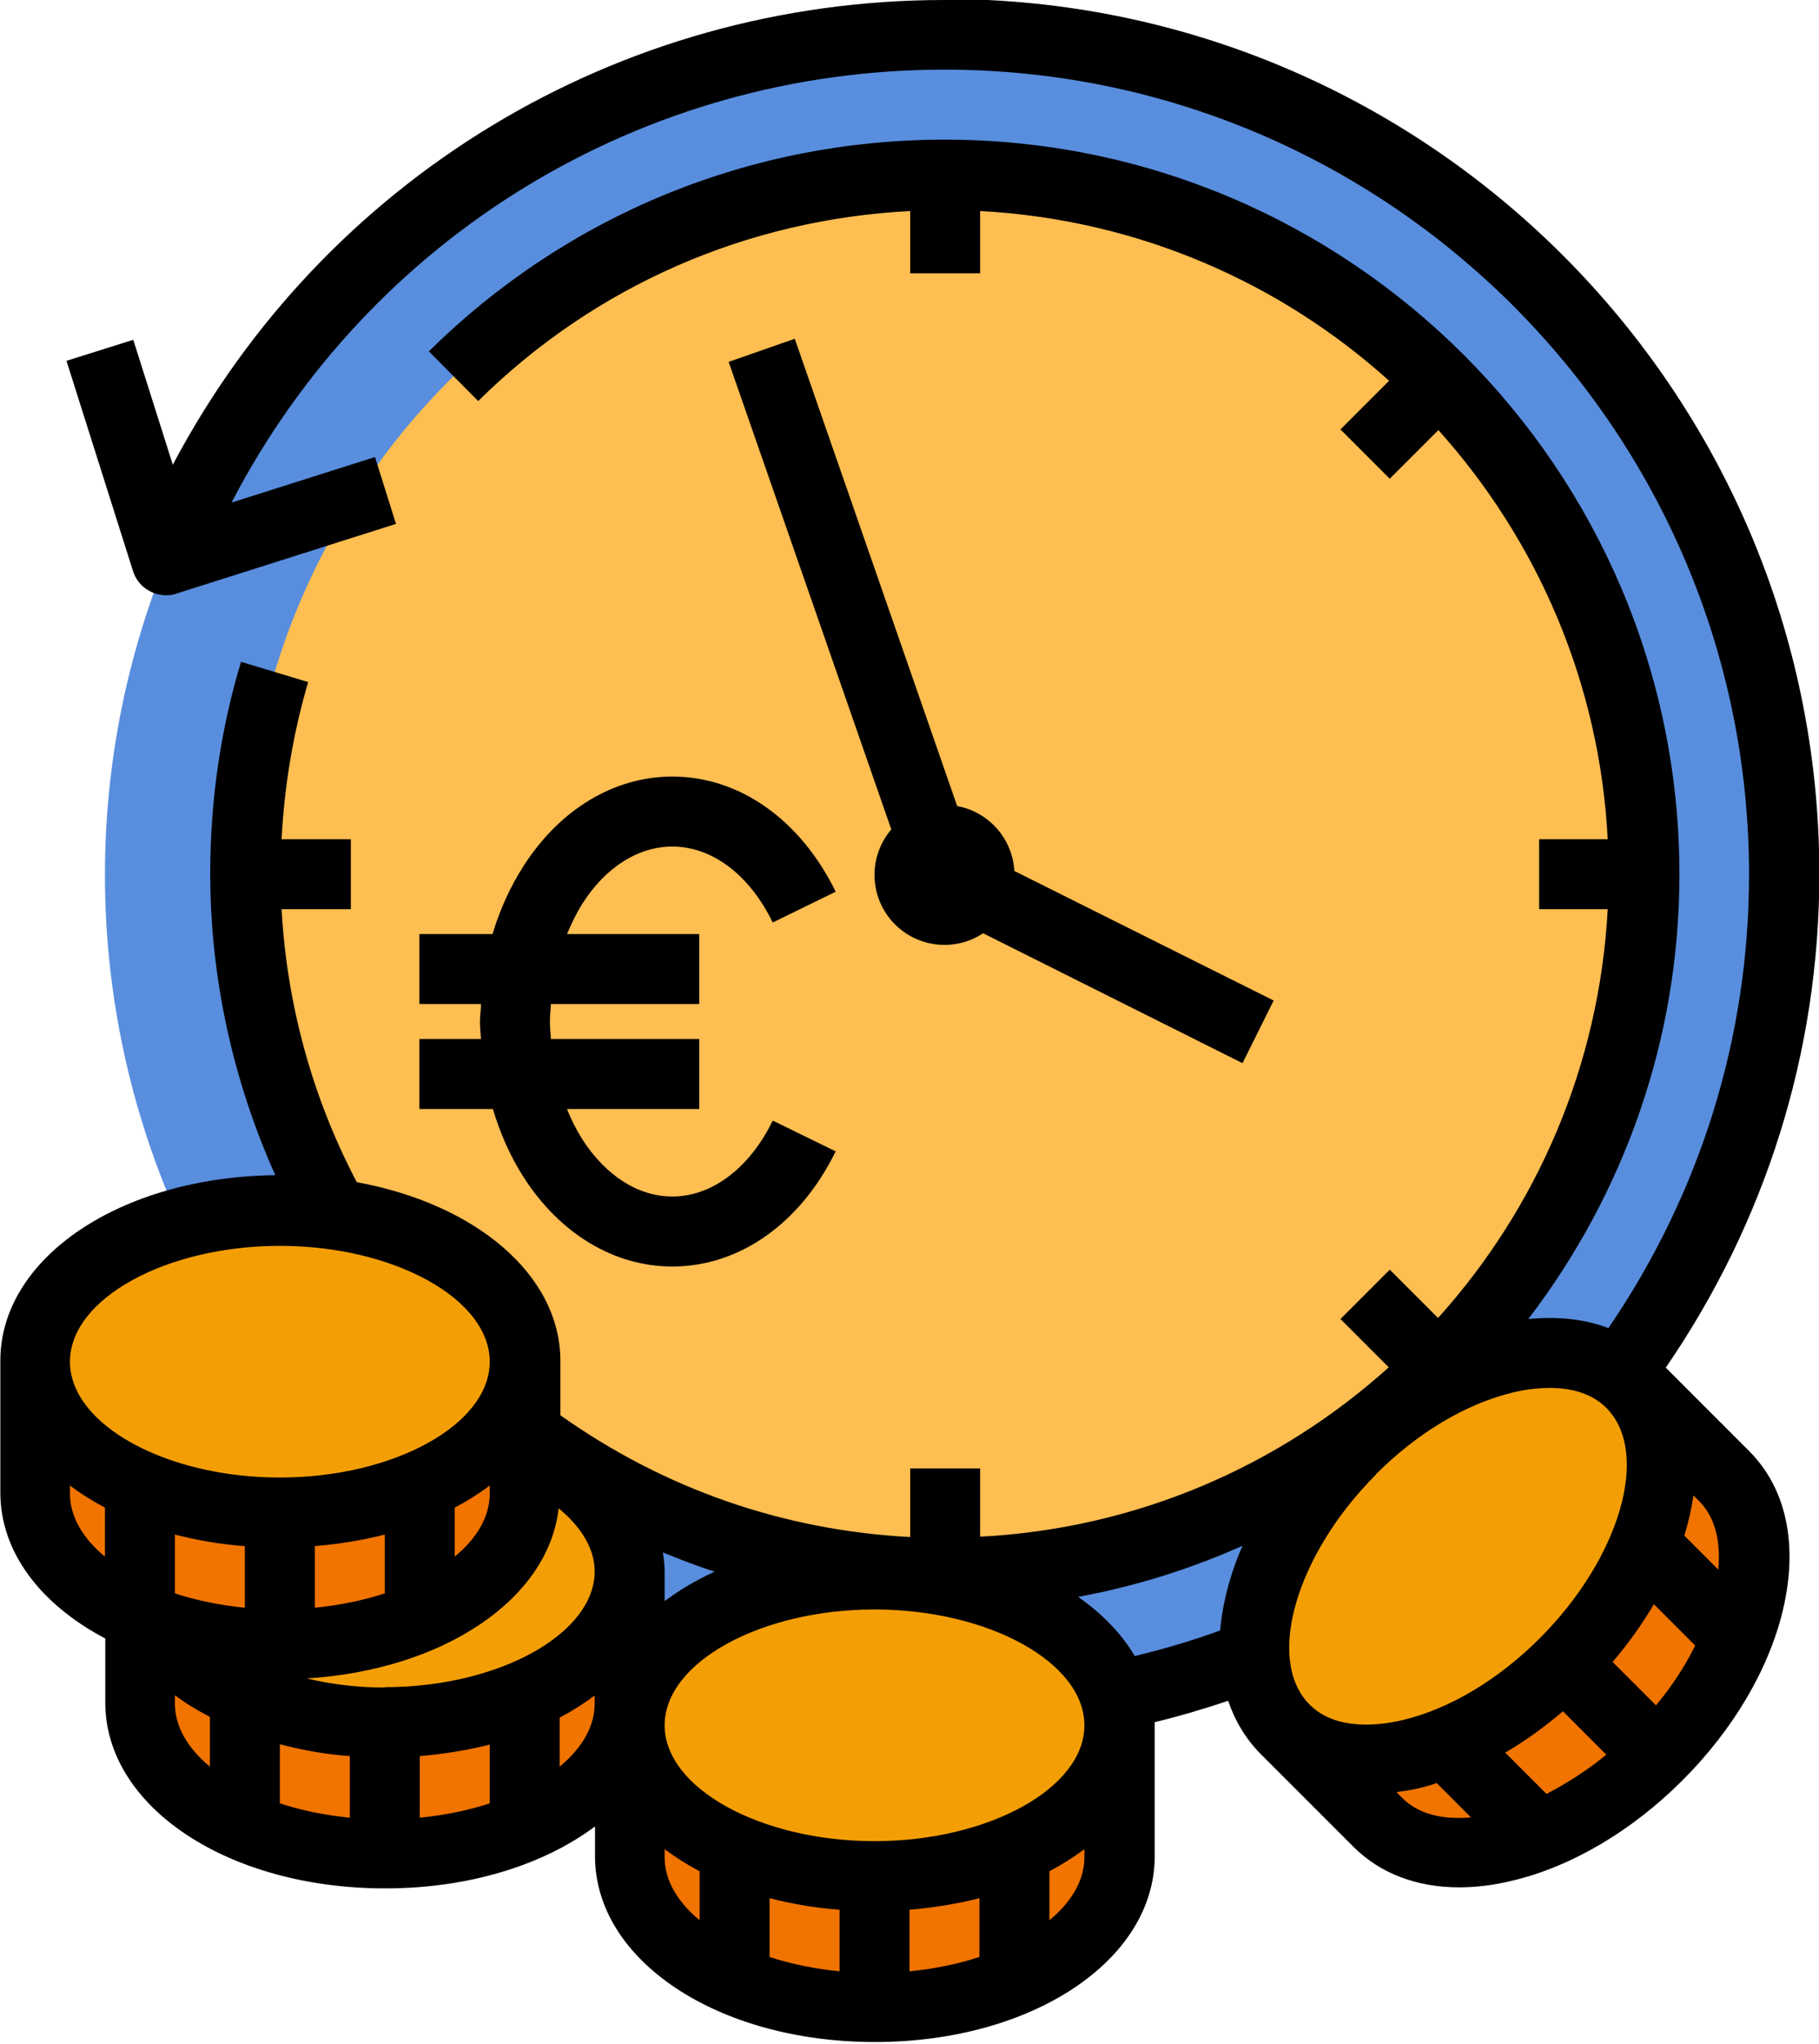 <?xml version="1.0" encoding="UTF-8"?>
<!DOCTYPE svg PUBLIC '-//W3C//DTD SVG 1.0//EN'
          'http://www.w3.org/TR/2001/REC-SVG-20010904/DTD/svg10.dtd'>
<svg data-name="Layer 1" height="58.4" preserveAspectRatio="xMidYMid meet" version="1.0" viewBox="6.0 3.0 52.0 58.4" width="52.0" xmlns="http://www.w3.org/2000/svg" xmlns:xlink="http://www.w3.org/1999/xlink" zoomAndPan="magnify"
><g id="change1_1"
  ><circle cx="33" cy="28" fill="#598ede" r="24"
  /></g
  ><g id="change2_1"
  ><path d="M24,47.92v3.77c0,2.38-3.13,4.31-7,4.31s-7-1.93-7-4.31v-6.23" fill="#f17300"
  /></g
  ><g id="change3_1"
  ><path d="M21,44.39c1.82,.78,3,2.07,3,3.53,0,2.38-3.13,4.31-7,4.31-1.49,0-2.87-.28-4-.77-1.18-.51-2.08-1.22-2.57-2.06h0" fill="#f49e06"
  /></g
  ><g id="change2_2"
  ><path d="M21,41.92v3.77c0,2.38-3.13,4.31-7,4.31s-7-1.93-7-4.31v-3.77" fill="#f17300"
  /></g
  ><g id="change2_3"
  ><path d="M52.62,42.53l2.67,2.67c1.68,1.68,.83,5.26-1.9,8-2.73,2.73-6.31,3.59-8,1.9l-2.67-2.67" fill="#f17300"
  /></g
  ><g id="change4_1"
  ><path d="M20.46,43.58c3.43,2.76,7.79,4.42,12.54,4.42,11.05,0,20-8.95,20-20s-8.95-20-20-20S13,16.95,13,28c0,3.53,.92,6.85,2.53,9.73" fill="#ffbe51"
  /></g
  ><g id="change3_2"
  ><ellipse cx="14" cy="41.92" fill="#f49e06" rx="7" ry="4.31"
  /></g
  ><g id="change2_4"
  ><path d="M38,52.31v3.77c0,2.38-3.13,4.31-7,4.31s-7-1.93-7-4.31v-3.77" fill="#f17300"
  /></g
  ><g id="change3_3"
  ><ellipse cx="31" cy="52.31" fill="#f49e06" rx="7" ry="4.31"
  /></g
  ><g id="change3_4"
  ><ellipse cx="47.67" cy="47.48" fill="#f49e06" rx="7" ry="4.31" transform="rotate(-45 47.665 47.476)"
  /></g
  ><g id="change5_2"
  ><circle cx="33" cy="28" r="2"
  /></g
  ><g id="change5_1"
  ><path d="M32.55,28.89l8.97,4.49,.89-1.79-8.61-4.3-5.08-14.61-1.89,.66,5.22,15c.09,.25,.26,.45,.5,.57Z"
    /><path d="M33,3c-9.37,0-17.76,5.14-22.06,13.28l-1.13-3.57-1.91,.6,1.9,6c.13,.43,.53,.7,.95,.7,.1,0,.2-.01,.3-.05l6.27-1.99-.6-1.91-4.1,1.3c3.93-7.57,11.7-12.37,20.38-12.37,12.68,0,23,10.32,23,23,0,4.67-1.4,9.12-4.02,12.96-.68-.26-1.45-.34-2.29-.26,2.7-3.53,4.32-7.93,4.32-12.7,0-11.58-9.42-21-21-21-5.56,0-10.8,2.15-14.75,6.05l1.41,1.42c3.34-3.3,7.69-5.19,12.35-5.43v1.78h2v-1.78c4.49,.24,8.56,2.03,11.69,4.85l-1.39,1.39,1.41,1.41,1.39-1.39c2.82,3.14,4.61,7.21,4.84,11.69h-1.96v2h1.96c-.24,4.48-2.03,8.55-4.85,11.68l-1.38-1.38-1.41,1.41,1.38,1.38c-3.13,2.82-7.2,4.61-11.68,4.84v-1.95h-2v1.96c-3.63-.19-7.04-1.38-10-3.48v-1.55c0-2.47-2.43-4.49-5.82-5.11-1.27-2.41-2-5.08-2.15-7.8h1.98v-2h-1.98c.08-1.53,.33-3.03,.76-4.49l-1.92-.58c-.59,1.96-.88,3.99-.88,6.05,0,2.98,.65,5.92,1.86,8.62-4.42,.05-7.86,2.36-7.86,5.3v3.77c0,1.71,1.16,3.2,3,4.17v1.83c0,2.98,3.51,5.31,8,5.31,2.42,0,4.54-.68,6-1.77v.85c0,2.98,3.51,5.31,8,5.31s8-2.33,8-5.31v-3.77s0-.04,0-.06c.71-.17,1.41-.38,2.1-.61,.19,.56,.49,1.07,.91,1.5l2.67,2.67c.76,.76,1.81,1.16,3.02,1.16,.48,0,.99-.06,1.52-.19,1.69-.4,3.42-1.42,4.87-2.87s2.47-3.18,2.87-4.87c.44-1.86,.1-3.47-.97-4.54l-2.38-2.38c2.86-4.17,4.39-9.02,4.39-14.11,0-13.79-11.21-25-25-25Zm16.03,50.08c.57-.33,1.12-.73,1.65-1.18l1.24,1.24c-.55,.45-1.13,.82-1.71,1.12l-1.18-1.18Zm3.07-2.59c.46-.54,.85-1.09,1.18-1.65l1.18,1.18c-.29,.59-.66,1.16-1.12,1.71l-1.24-1.24Zm-22.1,7.08v1.76c-.71-.07-1.39-.21-2-.41v-1.68c.63,.16,1.3,.28,2,.33Zm2,0c.7-.06,1.37-.17,2-.33v1.68c-.61,.2-1.29,.34-2,.41v-1.76Zm-1-1.96c-3.25,0-6-1.51-6-3.31s2.75-3.31,6-3.31,6,1.51,6,3.31-2.75,3.31-6,3.31Zm-18-8.43v1.76c-.71-.07-1.39-.21-2-.41v-1.68c.63,.16,1.3,.28,2,.33Zm12,.73c0-.18-.02-.37-.05-.55,.49,.2,.98,.39,1.48,.55-.53,.24-1.01,.53-1.43,.84v-.85Zm-5-2.46v.23c0,.66-.37,1.28-1,1.8v-1.4c.36-.19,.69-.4,1-.63Zm-3,3.08c-.61,.2-1.29,.34-2,.41v-1.76c.7-.06,1.37-.17,2-.33v1.68Zm-3,4.31c.64,.17,1.31,.29,2,.34v1.76c-.71-.07-1.39-.21-2-.41v-1.69Zm4,.34c.7-.06,1.37-.17,2-.33v1.68c-.61,.2-1.29,.34-2,.41v-1.76Zm-1-1.96c-.78,0-1.53-.09-2.23-.26,3.9-.24,6.91-2.26,7.2-4.86,.66,.54,1.03,1.17,1.03,1.8,0,1.79-2.75,3.31-6,3.31Zm-3-12.62c3.25,0,6,1.51,6,3.31s-2.75,3.31-6,3.31-6-1.51-6-3.31,2.75-3.31,6-3.31Zm-6,7.08v-.23c.31,.23,.64,.44,1,.63v1.4c-.63-.52-1-1.14-1-1.8Zm3,6v-.24c.3,.23,.64,.43,1,.62v1.42c-.63-.52-1-1.14-1-1.8Zm11,1.8v-1.4c.36-.19,.69-.4,1-.63v.23c0,.66-.37,1.28-1,1.8Zm3,2.59v-.23c.31,.23,.64,.44,1,.63v1.4c-.63-.52-1-1.14-1-1.8Zm11,1.8v-1.4c.36-.19,.69-.4,1-.63v.23c0,.66-.37,1.28-1,1.8Zm.82-9.24c1.64-.3,3.22-.8,4.7-1.46-.36,.82-.57,1.64-.64,2.42-.79,.29-1.61,.53-2.44,.73-.38-.64-.93-1.21-1.62-1.69Zm8.51-3.5c1.19-1.19,2.58-2.02,3.92-2.34,.28-.07,.66-.13,1.06-.13,.56,0,1.17,.13,1.61,.57,1.27,1.27,.4,4.28-1.9,6.58-1.19,1.19-2.58,2.02-3.92,2.34-.67,.16-1.91,.31-2.66-.44-1.27-1.27-.4-4.28,1.9-6.58Zm.76,9.25l-.17-.17c.21-.03,.42-.06,.63-.11,.17-.04,.35-.09,.52-.15l.98,.98c-.65,.06-1.43-.02-1.96-.55Zm9.04-6.52l-.98-.98c.12-.39,.21-.78,.26-1.15l.16,.16c.54,.54,.61,1.32,.55,1.97Z"
    /><path d="M18,34.69h2.09c.21,.7,.5,1.36,.88,1.95,1.04,1.62,2.59,2.55,4.25,2.55,1.92,0,3.66-1.23,4.67-3.29l-1.8-.88c-.66,1.36-1.74,2.17-2.87,2.17-.97,0-1.9-.59-2.57-1.63-.17-.27-.32-.56-.44-.87h3.78v-2h-4.24c-.01-.17-.03-.33-.03-.5s.02-.33,.03-.5h4.24v-2h-3.78c.13-.31,.27-.6,.44-.87,.66-1.04,1.6-1.63,2.57-1.63,1.14,0,2.21,.81,2.87,2.17l1.8-.88c-1.01-2.06-2.75-3.29-4.67-3.29-1.66,0-3.21,.93-4.25,2.55-.38,.59-.68,1.25-.89,1.95h-2.09v2h1.76c0,.17-.03,.33-.03,.5s.02,.33,.03,.5h-1.76v2Z"
  /></g
></svg
>
